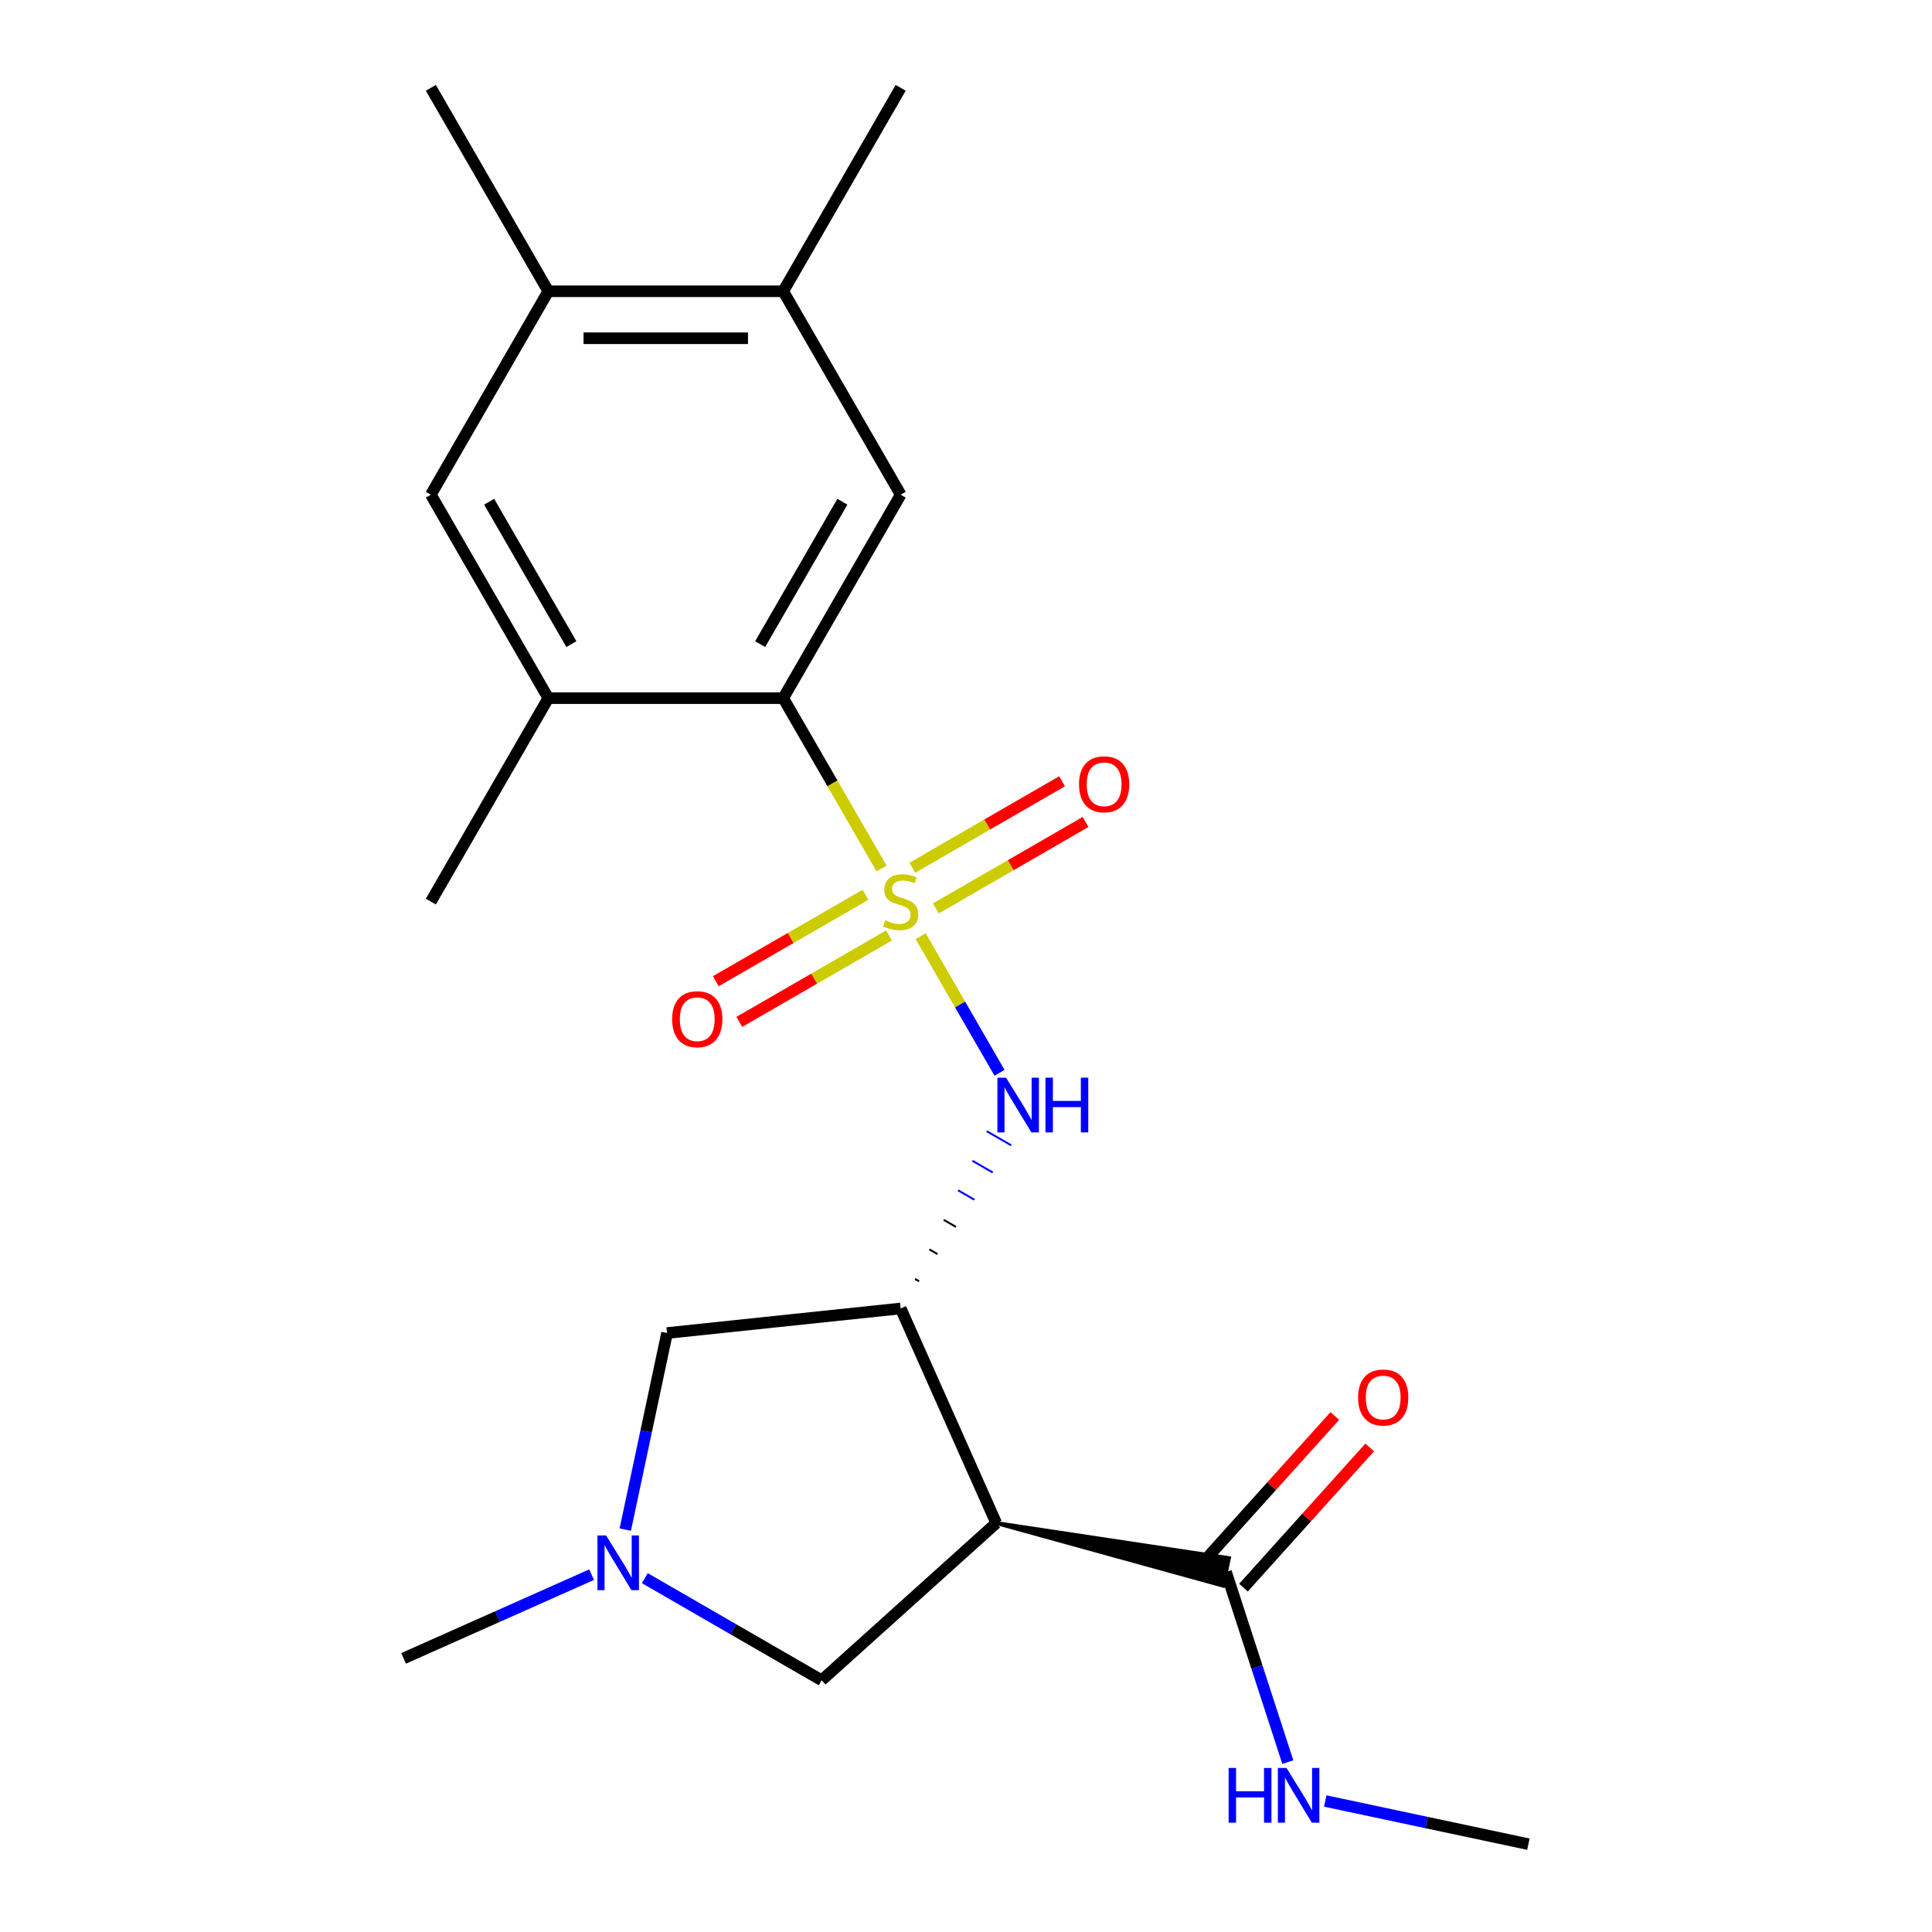 <?xml version='1.0' encoding='iso-8859-1'?>
<svg version='1.1' baseProfile='full'
              xmlns='http://www.w3.org/2000/svg'
                      xmlns:rdkit='http://www.rdkit.org/xml'
                      xmlns:xlink='http://www.w3.org/1999/xlink'
                  xml:space='preserve'
width='1000px' height='1000px' viewBox='0 0 1000 1000'>
<!-- END OF HEADER -->
<rect style='opacity:1.0;fill:#FFFFFF;stroke:none' width='1000' height='1000' x='0' y='0'> </rect>
<path class='bond-2' d='M 456.286,449.501 L 430.842,405.43' style='fill:none;fill-rule:evenodd;stroke:#CCCC00;stroke-width:6px;stroke-linecap:butt;stroke-linejoin:miter;stroke-opacity:1' />
<path class='bond-2' d='M 430.842,405.43 L 405.397,361.359' style='fill:none;fill-rule:evenodd;stroke:#000000;stroke-width:6px;stroke-linecap:butt;stroke-linejoin:miter;stroke-opacity:1' />
<path class='bond-3' d='M 476.539,484.581 L 496.948,519.931' style='fill:none;fill-rule:evenodd;stroke:#CCCC00;stroke-width:6px;stroke-linecap:butt;stroke-linejoin:miter;stroke-opacity:1' />
<path class='bond-3' d='M 496.948,519.931 L 517.358,555.28' style='fill:none;fill-rule:evenodd;stroke:#0000FF;stroke-width:6px;stroke-linecap:butt;stroke-linejoin:miter;stroke-opacity:1' />
<path class='bond-10' d='M 484.393,470.194 L 523.139,447.824' style='fill:none;fill-rule:evenodd;stroke:#CCCC00;stroke-width:6px;stroke-linecap:butt;stroke-linejoin:miter;stroke-opacity:1' />
<path class='bond-10' d='M 523.139,447.824 L 561.885,425.454' style='fill:none;fill-rule:evenodd;stroke:#FF0000;stroke-width:6px;stroke-linecap:butt;stroke-linejoin:miter;stroke-opacity:1' />
<path class='bond-10' d='M 472.233,449.134 L 510.979,426.764' style='fill:none;fill-rule:evenodd;stroke:#CCCC00;stroke-width:6px;stroke-linecap:butt;stroke-linejoin:miter;stroke-opacity:1' />
<path class='bond-10' d='M 510.979,426.764 L 549.725,404.394' style='fill:none;fill-rule:evenodd;stroke:#FF0000;stroke-width:6px;stroke-linecap:butt;stroke-linejoin:miter;stroke-opacity:1' />
<path class='bond-11' d='M 447.994,463.128 L 409.248,485.498' style='fill:none;fill-rule:evenodd;stroke:#CCCC00;stroke-width:6px;stroke-linecap:butt;stroke-linejoin:miter;stroke-opacity:1' />
<path class='bond-11' d='M 409.248,485.498 L 370.502,507.868' style='fill:none;fill-rule:evenodd;stroke:#FF0000;stroke-width:6px;stroke-linecap:butt;stroke-linejoin:miter;stroke-opacity:1' />
<path class='bond-11' d='M 460.153,484.189 L 421.407,506.559' style='fill:none;fill-rule:evenodd;stroke:#CCCC00;stroke-width:6px;stroke-linecap:butt;stroke-linejoin:miter;stroke-opacity:1' />
<path class='bond-11' d='M 421.407,506.559 L 382.661,528.929' style='fill:none;fill-rule:evenodd;stroke:#FF0000;stroke-width:6px;stroke-linecap:butt;stroke-linejoin:miter;stroke-opacity:1' />
<path class='bond-0' d='M 515.649,788.344 L 466.193,677.264' style='fill:none;fill-rule:evenodd;stroke:#000000;stroke-width:6px;stroke-linecap:butt;stroke-linejoin:miter;stroke-opacity:1' />
<path class='bond-4' d='M 515.649,788.344 L 633.067,820.76 L 636.101,806.488 Z' style='fill:#000000;fill-rule:evenodd;fill-opacity:1;stroke:#000000;stroke-width:2px;stroke-linecap:butt;stroke-linejoin:miter;stroke-opacity:1;' />
<path class='bond-8' d='M 515.649,788.344 L 425.289,869.705' style='fill:none;fill-rule:evenodd;stroke:#000000;stroke-width:6px;stroke-linecap:butt;stroke-linejoin:miter;stroke-opacity:1' />
<path class='bond-1' d='M 475.724,663.189 L 473.618,661.973' style='fill:none;fill-rule:evenodd;stroke:#000000;stroke-width:1.0px;stroke-linecap:butt;stroke-linejoin:miter;stroke-opacity:1' />
<path class='bond-1' d='M 485.254,649.113 L 481.042,646.681' style='fill:none;fill-rule:evenodd;stroke:#000000;stroke-width:1.0px;stroke-linecap:butt;stroke-linejoin:miter;stroke-opacity:1' />
<path class='bond-1' d='M 494.785,635.037 L 488.467,631.39' style='fill:none;fill-rule:evenodd;stroke:#000000;stroke-width:1.0px;stroke-linecap:butt;stroke-linejoin:miter;stroke-opacity:1' />
<path class='bond-1' d='M 504.316,620.962 L 495.892,616.098' style='fill:none;fill-rule:evenodd;stroke:#0000FF;stroke-width:1.0px;stroke-linecap:butt;stroke-linejoin:miter;stroke-opacity:1' />
<path class='bond-1' d='M 513.846,606.886 L 503.316,600.806' style='fill:none;fill-rule:evenodd;stroke:#0000FF;stroke-width:1.0px;stroke-linecap:butt;stroke-linejoin:miter;stroke-opacity:1' />
<path class='bond-1' d='M 523.377,592.81 L 510.741,585.515' style='fill:none;fill-rule:evenodd;stroke:#0000FF;stroke-width:1.0px;stroke-linecap:butt;stroke-linejoin:miter;stroke-opacity:1' />
<path class='bond-9' d='M 466.193,677.264 L 345.267,689.974' style='fill:none;fill-rule:evenodd;stroke:#000000;stroke-width:6px;stroke-linecap:butt;stroke-linejoin:miter;stroke-opacity:1' />
<path class='bond-6' d='M 405.397,361.359 L 466.193,256.058' style='fill:none;fill-rule:evenodd;stroke:#000000;stroke-width:6px;stroke-linecap:butt;stroke-linejoin:miter;stroke-opacity:1' />
<path class='bond-6' d='M 393.456,333.405 L 436.014,259.694' style='fill:none;fill-rule:evenodd;stroke:#000000;stroke-width:6px;stroke-linecap:butt;stroke-linejoin:miter;stroke-opacity:1' />
<path class='bond-7' d='M 405.397,361.359 L 283.805,361.359' style='fill:none;fill-rule:evenodd;stroke:#000000;stroke-width:6px;stroke-linecap:butt;stroke-linejoin:miter;stroke-opacity:1' />
<path class='bond-15' d='M 643.62,821.76 L 676.287,785.48' style='fill:none;fill-rule:evenodd;stroke:#000000;stroke-width:6px;stroke-linecap:butt;stroke-linejoin:miter;stroke-opacity:1' />
<path class='bond-15' d='M 676.287,785.48 L 708.954,749.2' style='fill:none;fill-rule:evenodd;stroke:#FF0000;stroke-width:6px;stroke-linecap:butt;stroke-linejoin:miter;stroke-opacity:1' />
<path class='bond-15' d='M 625.548,805.488 L 658.215,769.208' style='fill:none;fill-rule:evenodd;stroke:#000000;stroke-width:6px;stroke-linecap:butt;stroke-linejoin:miter;stroke-opacity:1' />
<path class='bond-15' d='M 658.215,769.208 L 690.882,732.928' style='fill:none;fill-rule:evenodd;stroke:#FF0000;stroke-width:6px;stroke-linecap:butt;stroke-linejoin:miter;stroke-opacity:1' />
<path class='bond-16' d='M 634.584,813.624 L 650.577,862.845' style='fill:none;fill-rule:evenodd;stroke:#000000;stroke-width:6px;stroke-linecap:butt;stroke-linejoin:miter;stroke-opacity:1' />
<path class='bond-16' d='M 650.577,862.845 L 666.569,912.065' style='fill:none;fill-rule:evenodd;stroke:#0000FF;stroke-width:6px;stroke-linecap:butt;stroke-linejoin:miter;stroke-opacity:1' />
<path class='bond-5' d='M 323.643,791.709 L 334.455,740.842' style='fill:none;fill-rule:evenodd;stroke:#0000FF;stroke-width:6px;stroke-linecap:butt;stroke-linejoin:miter;stroke-opacity:1' />
<path class='bond-5' d='M 334.455,740.842 L 345.267,689.974' style='fill:none;fill-rule:evenodd;stroke:#000000;stroke-width:6px;stroke-linecap:butt;stroke-linejoin:miter;stroke-opacity:1' />
<path class='bond-17' d='M 306.207,815.044 L 257.557,836.704' style='fill:none;fill-rule:evenodd;stroke:#0000FF;stroke-width:6px;stroke-linecap:butt;stroke-linejoin:miter;stroke-opacity:1' />
<path class='bond-17' d='M 257.557,836.704 L 208.907,858.365' style='fill:none;fill-rule:evenodd;stroke:#000000;stroke-width:6px;stroke-linecap:butt;stroke-linejoin:miter;stroke-opacity:1' />
<path class='bond-22' d='M 333.767,816.865 L 379.528,843.285' style='fill:none;fill-rule:evenodd;stroke:#0000FF;stroke-width:6px;stroke-linecap:butt;stroke-linejoin:miter;stroke-opacity:1' />
<path class='bond-22' d='M 379.528,843.285 L 425.289,869.705' style='fill:none;fill-rule:evenodd;stroke:#000000;stroke-width:6px;stroke-linecap:butt;stroke-linejoin:miter;stroke-opacity:1' />
<path class='bond-12' d='M 466.193,256.058 L 405.397,150.756' style='fill:none;fill-rule:evenodd;stroke:#000000;stroke-width:6px;stroke-linecap:butt;stroke-linejoin:miter;stroke-opacity:1' />
<path class='bond-13' d='M 283.805,361.359 L 223.01,256.058' style='fill:none;fill-rule:evenodd;stroke:#000000;stroke-width:6px;stroke-linecap:butt;stroke-linejoin:miter;stroke-opacity:1' />
<path class='bond-13' d='M 295.746,333.405 L 253.189,259.694' style='fill:none;fill-rule:evenodd;stroke:#000000;stroke-width:6px;stroke-linecap:butt;stroke-linejoin:miter;stroke-opacity:1' />
<path class='bond-18' d='M 283.805,361.359 L 223.01,466.661' style='fill:none;fill-rule:evenodd;stroke:#000000;stroke-width:6px;stroke-linecap:butt;stroke-linejoin:miter;stroke-opacity:1' />
<path class='bond-19' d='M 405.397,150.756 L 466.193,45.455' style='fill:none;fill-rule:evenodd;stroke:#000000;stroke-width:6px;stroke-linecap:butt;stroke-linejoin:miter;stroke-opacity:1' />
<path class='bond-23' d='M 405.397,150.756 L 283.805,150.756' style='fill:none;fill-rule:evenodd;stroke:#000000;stroke-width:6px;stroke-linecap:butt;stroke-linejoin:miter;stroke-opacity:1' />
<path class='bond-23' d='M 387.159,175.075 L 302.044,175.075' style='fill:none;fill-rule:evenodd;stroke:#000000;stroke-width:6px;stroke-linecap:butt;stroke-linejoin:miter;stroke-opacity:1' />
<path class='bond-14' d='M 223.01,256.058 L 283.805,150.756' style='fill:none;fill-rule:evenodd;stroke:#000000;stroke-width:6px;stroke-linecap:butt;stroke-linejoin:miter;stroke-opacity:1' />
<path class='bond-20' d='M 283.805,150.756 L 223.01,45.455' style='fill:none;fill-rule:evenodd;stroke:#000000;stroke-width:6px;stroke-linecap:butt;stroke-linejoin:miter;stroke-opacity:1' />
<path class='bond-21' d='M 685.938,932.194 L 738.515,943.37' style='fill:none;fill-rule:evenodd;stroke:#0000FF;stroke-width:6px;stroke-linecap:butt;stroke-linejoin:miter;stroke-opacity:1' />
<path class='bond-21' d='M 738.515,943.37 L 791.093,954.545' style='fill:none;fill-rule:evenodd;stroke:#000000;stroke-width:6px;stroke-linecap:butt;stroke-linejoin:miter;stroke-opacity:1' />
<path  class='atom-0' d='M 458.193 476.381
Q 458.513 476.501, 459.833 477.061
Q 461.153 477.621, 462.593 477.981
Q 464.073 478.301, 465.513 478.301
Q 468.193 478.301, 469.753 477.021
Q 471.313 475.701, 471.313 473.421
Q 471.313 471.861, 470.513 470.901
Q 469.753 469.941, 468.553 469.421
Q 467.353 468.901, 465.353 468.301
Q 462.833 467.541, 461.313 466.821
Q 459.833 466.101, 458.753 464.581
Q 457.713 463.061, 457.713 460.501
Q 457.713 456.941, 460.113 454.741
Q 462.553 452.541, 467.353 452.541
Q 470.633 452.541, 474.353 454.101
L 473.433 457.181
Q 470.033 455.781, 467.473 455.781
Q 464.713 455.781, 463.193 456.941
Q 461.673 458.061, 461.713 460.021
Q 461.713 461.541, 462.473 462.461
Q 463.273 463.381, 464.393 463.901
Q 465.553 464.421, 467.473 465.021
Q 470.033 465.821, 471.553 466.621
Q 473.073 467.421, 474.153 469.061
Q 475.273 470.661, 475.273 473.421
Q 475.273 477.341, 472.633 479.461
Q 470.033 481.541, 465.673 481.541
Q 463.153 481.541, 461.233 480.981
Q 459.353 480.461, 457.113 479.541
L 458.193 476.381
' fill='#CCCC00'/>
<path  class='atom-4' d='M 520.729 557.803
L 530.009 572.803
Q 530.929 574.283, 532.409 576.963
Q 533.889 579.643, 533.969 579.803
L 533.969 557.803
L 537.729 557.803
L 537.729 586.123
L 533.849 586.123
L 523.889 569.723
Q 522.729 567.803, 521.489 565.603
Q 520.289 563.403, 519.929 562.723
L 519.929 586.123
L 516.249 586.123
L 516.249 557.803
L 520.729 557.803
' fill='#0000FF'/>
<path  class='atom-4' d='M 541.129 557.803
L 544.969 557.803
L 544.969 569.843
L 559.449 569.843
L 559.449 557.803
L 563.289 557.803
L 563.289 586.123
L 559.449 586.123
L 559.449 573.043
L 544.969 573.043
L 544.969 586.123
L 541.129 586.123
L 541.129 557.803
' fill='#0000FF'/>
<path  class='atom-6' d='M 313.727 794.749
L 323.007 809.749
Q 323.927 811.229, 325.407 813.909
Q 326.887 816.589, 326.967 816.749
L 326.967 794.749
L 330.727 794.749
L 330.727 823.069
L 326.847 823.069
L 316.887 806.669
Q 315.727 804.749, 314.487 802.549
Q 313.287 800.349, 312.927 799.669
L 312.927 823.069
L 309.247 823.069
L 309.247 794.749
L 313.727 794.749
' fill='#0000FF'/>
<path  class='atom-11' d='M 558.495 405.945
Q 558.495 399.145, 561.855 395.345
Q 565.215 391.545, 571.495 391.545
Q 577.775 391.545, 581.135 395.345
Q 584.495 399.145, 584.495 405.945
Q 584.495 412.825, 581.095 416.745
Q 577.695 420.625, 571.495 420.625
Q 565.255 420.625, 561.855 416.745
Q 558.495 412.865, 558.495 405.945
M 571.495 417.425
Q 575.815 417.425, 578.135 414.545
Q 580.495 411.625, 580.495 405.945
Q 580.495 400.385, 578.135 397.585
Q 575.815 394.745, 571.495 394.745
Q 567.175 394.745, 564.815 397.545
Q 562.495 400.345, 562.495 405.945
Q 562.495 411.665, 564.815 414.545
Q 567.175 417.425, 571.495 417.425
' fill='#FF0000'/>
<path  class='atom-12' d='M 347.892 527.537
Q 347.892 520.737, 351.252 516.937
Q 354.612 513.137, 360.892 513.137
Q 367.172 513.137, 370.532 516.937
Q 373.892 520.737, 373.892 527.537
Q 373.892 534.417, 370.492 538.337
Q 367.092 542.217, 360.892 542.217
Q 354.652 542.217, 351.252 538.337
Q 347.892 534.457, 347.892 527.537
M 360.892 539.017
Q 365.212 539.017, 367.532 536.137
Q 369.892 533.217, 369.892 527.537
Q 369.892 521.977, 367.532 519.177
Q 365.212 516.337, 360.892 516.337
Q 356.572 516.337, 354.212 519.137
Q 351.892 521.937, 351.892 527.537
Q 351.892 533.257, 354.212 536.137
Q 356.572 539.017, 360.892 539.017
' fill='#FF0000'/>
<path  class='atom-16' d='M 702.945 723.344
Q 702.945 716.544, 706.305 712.744
Q 709.665 708.944, 715.945 708.944
Q 722.225 708.944, 725.585 712.744
Q 728.945 716.544, 728.945 723.344
Q 728.945 730.224, 725.545 734.144
Q 722.145 738.024, 715.945 738.024
Q 709.705 738.024, 706.305 734.144
Q 702.945 730.264, 702.945 723.344
M 715.945 734.824
Q 720.265 734.824, 722.585 731.944
Q 724.945 729.024, 724.945 723.344
Q 724.945 717.784, 722.585 714.984
Q 720.265 712.144, 715.945 712.144
Q 711.625 712.144, 709.265 714.944
Q 706.945 717.744, 706.945 723.344
Q 706.945 729.064, 709.265 731.944
Q 711.625 734.824, 715.945 734.824
' fill='#FF0000'/>
<path  class='atom-17' d='M 635.938 915.105
L 639.778 915.105
L 639.778 927.145
L 654.258 927.145
L 654.258 915.105
L 658.098 915.105
L 658.098 943.425
L 654.258 943.425
L 654.258 930.345
L 639.778 930.345
L 639.778 943.425
L 635.938 943.425
L 635.938 915.105
' fill='#0000FF'/>
<path  class='atom-17' d='M 665.898 915.105
L 675.178 930.105
Q 676.098 931.585, 677.578 934.265
Q 679.058 936.945, 679.138 937.105
L 679.138 915.105
L 682.898 915.105
L 682.898 943.425
L 679.018 943.425
L 669.058 927.025
Q 667.898 925.105, 666.658 922.905
Q 665.458 920.705, 665.098 920.025
L 665.098 943.425
L 661.418 943.425
L 661.418 915.105
L 665.898 915.105
' fill='#0000FF'/>
</svg>
